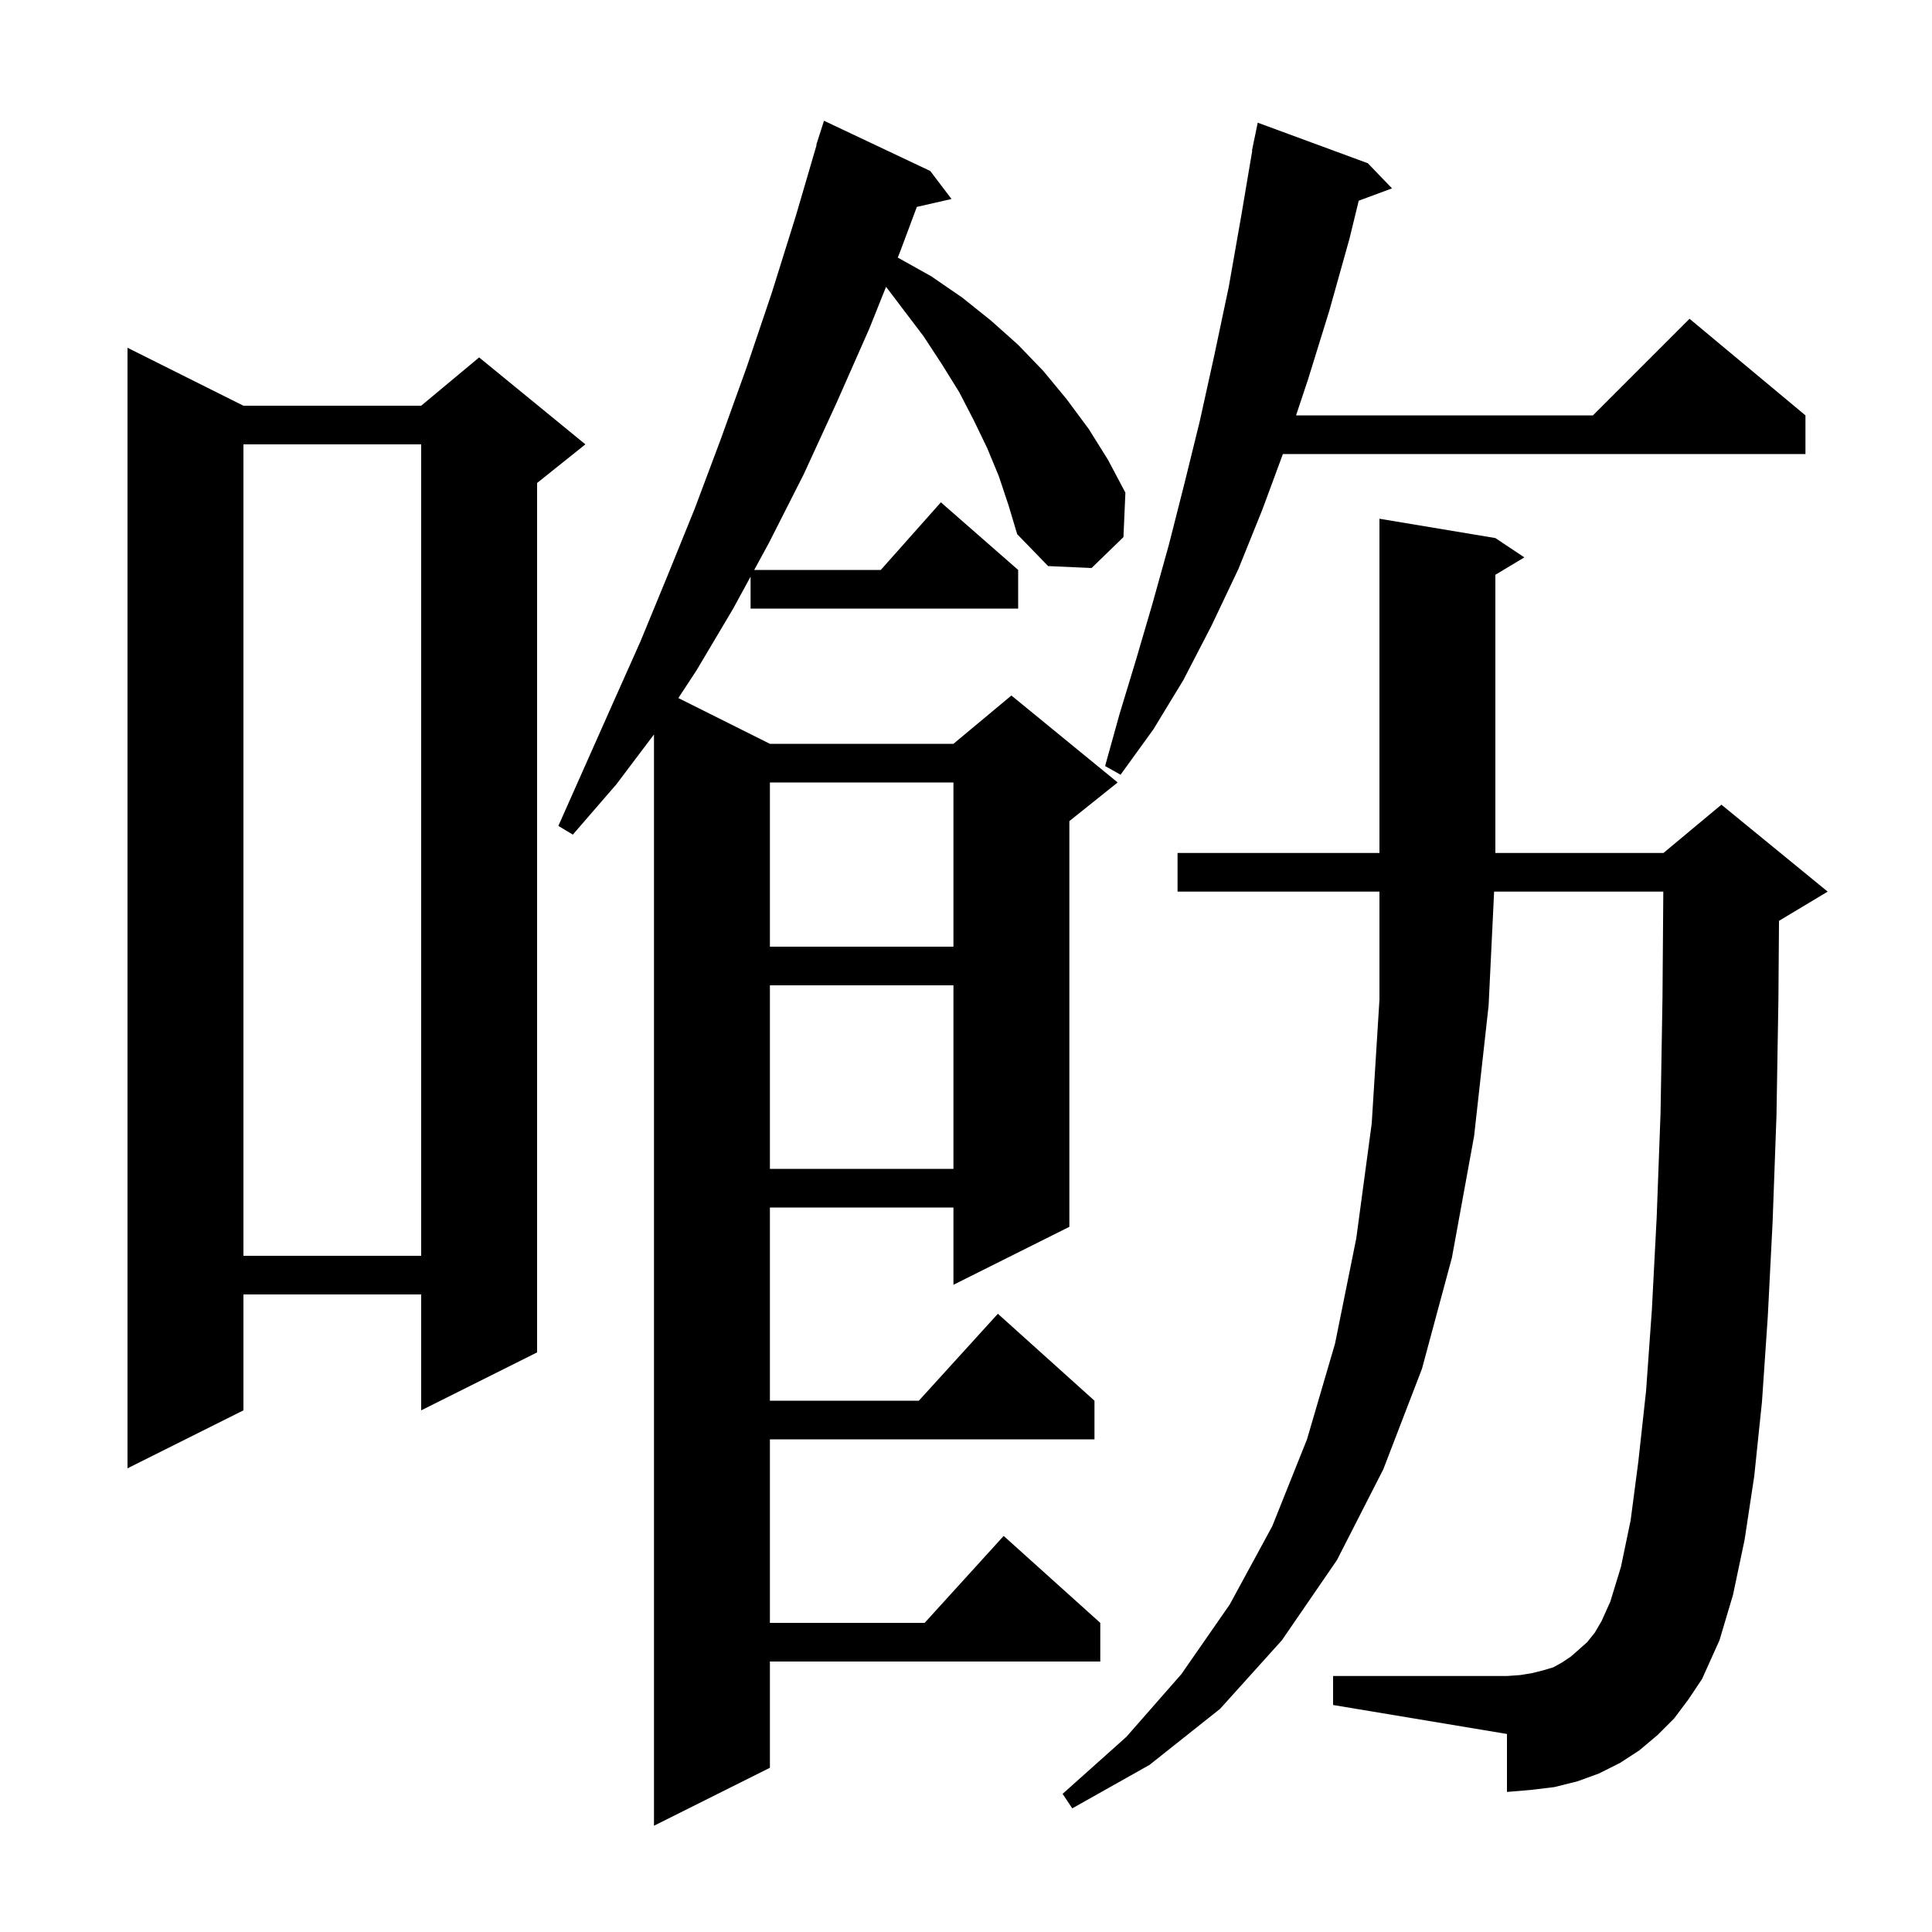 <svg xmlns="http://www.w3.org/2000/svg" xmlns:xlink="http://www.w3.org/1999/xlink" version="1.1" baseProfile="full" viewBox="0 0 200 200" width="200" height="200"><g fill="currentColor"><path d="M 103.4 49.3 L 102.2 46.4 L 100.8 43.5 L 99.3 40.6 L 97.5 37.7 L 95.6 34.8 L 91.724 29.69 L 90.0 34.0 L 86.6 41.7 L 83.2 49.1 L 79.6 56.2 L 78.076 59.0 L 91.178 59.0 L 97.4 52.0 L 105.4 59.0 L 105.4 63.0 L 77.7 63.0 L 77.7 59.692 L 75.9 63.0 L 72.1 69.4 L 70.223 72.262 L 79.7 77.0 L 98.7 77.0 L 104.7 72.0 L 115.7 81.0 L 110.7 85.0 L 110.7 127.0 L 98.7 133.0 L 98.7 125.0 L 79.7 125.0 L 79.7 145.0 L 95.118 145.0 L 103.3 136.0 L 113.3 145.0 L 113.3 149.0 L 79.7 149.0 L 79.7 168.0 L 95.718 168.0 L 103.9 159.0 L 113.9 168.0 L 113.9 172.0 L 79.7 172.0 L 79.7 183.0 L 67.7 189.0 L 67.7 76.03 L 63.8 81.2 L 59.3 86.4 L 57.8 85.5 L 63.4 72.9 L 66.3 66.4 L 69.1 59.6 L 71.9 52.7 L 74.6 45.5 L 77.3 38.0 L 79.9 30.3 L 82.4 22.3 L 84.534 15.008 L 84.5 15.0 L 85.3 12.5 L 96.3 17.7 L 98.5 20.6 L 94.911 21.419 L 93.2 26.0 L 92.935 26.663 L 96.4 28.6 L 99.6 30.8 L 102.6 33.2 L 105.4 35.7 L 108.0 38.4 L 110.4 41.3 L 112.7 44.4 L 114.7 47.6 L 116.5 51.0 L 116.3 55.6 L 113.0 58.8 L 108.5 58.6 L 105.3 55.3 L 104.4 52.3 Z M 173.3 177.9 L 171.6 179.6 L 169.7 181.2 L 167.7 182.5 L 165.5 183.6 L 163.3 184.4 L 160.9 185.0 L 158.4 185.3 L 156.0 185.5 L 156.0 179.5 L 138.0 176.5 L 138.0 173.5 L 156.0 173.5 L 157.4 173.4 L 158.6 173.2 L 159.8 172.9 L 160.8 172.6 L 161.7 172.1 L 162.6 171.5 L 163.4 170.8 L 164.3 170.0 L 165.1 169.0 L 165.8 167.8 L 166.7 165.8 L 167.8 162.2 L 168.8 157.4 L 169.6 151.3 L 170.4 144.0 L 171.0 135.6 L 171.5 126.0 L 171.9 115.2 L 172.1 103.3 L 172.185 92.3 L 154.67 92.3 L 154.1 104.1 L 152.6 117.6 L 150.3 130.2 L 147.2 141.7 L 143.2 152.1 L 138.4 161.5 L 132.7 169.8 L 126.3 176.9 L 119.0 182.7 L 111.0 187.2 L 110.0 185.7 L 116.6 179.8 L 122.3 173.3 L 127.3 166.1 L 131.7 158.0 L 135.3 149.0 L 138.2 139.1 L 140.4 128.2 L 142.0 116.3 L 142.8 103.5 L 142.8 92.3 L 121.9 92.3 L 121.9 88.3 L 142.8 88.3 L 142.8 53.7 L 154.8 55.7 L 157.8 57.7 L 154.8 59.5 L 154.8 88.3 L 172.2 88.3 L 178.2 83.3 L 189.2 92.3 L 184.2 95.3 L 184.162 95.316 L 184.1 103.5 L 183.9 115.5 L 183.5 126.5 L 183.0 136.3 L 182.4 145.1 L 181.6 152.8 L 180.6 159.4 L 179.4 165.1 L 178.0 169.8 L 176.2 173.8 L 174.8 175.9 Z M 25.2 42.0 L 43.6 42.0 L 49.6 37.0 L 60.6 46.0 L 55.6 50.0 L 55.6 140.0 L 43.6 146.0 L 43.6 134.0 L 25.2 134.0 L 25.2 146.0 L 13.2 152.0 L 13.2 36.0 Z M 25.2 46.0 L 25.2 130.0 L 43.6 130.0 L 43.6 46.0 Z M 79.7 102.0 L 79.7 121.0 L 98.7 121.0 L 98.7 102.0 Z M 79.7 81.0 L 79.7 98.0 L 98.7 98.0 L 98.7 81.0 Z M 141.6 16.9 L 144.1 19.5 L 140.656 20.776 L 139.7 24.7 L 137.6 32.2 L 135.4 39.3 L 134.167 43.0 L 164.9 43.0 L 174.9 33.0 L 186.9 43.0 L 186.9 47.0 L 132.805 47.0 L 130.7 52.7 L 128.2 58.9 L 125.4 64.8 L 122.5 70.4 L 119.4 75.5 L 116.0 80.2 L 114.4 79.3 L 115.9 73.9 L 117.6 68.3 L 119.3 62.5 L 121.0 56.4 L 122.6 50.1 L 124.2 43.6 L 125.7 36.8 L 127.2 29.7 L 128.5 22.3 L 129.631 15.603 L 129.6 15.6 L 129.769 14.781 L 129.8 14.6 L 129.807 14.601 L 130.2 12.7 Z "/></g></svg>